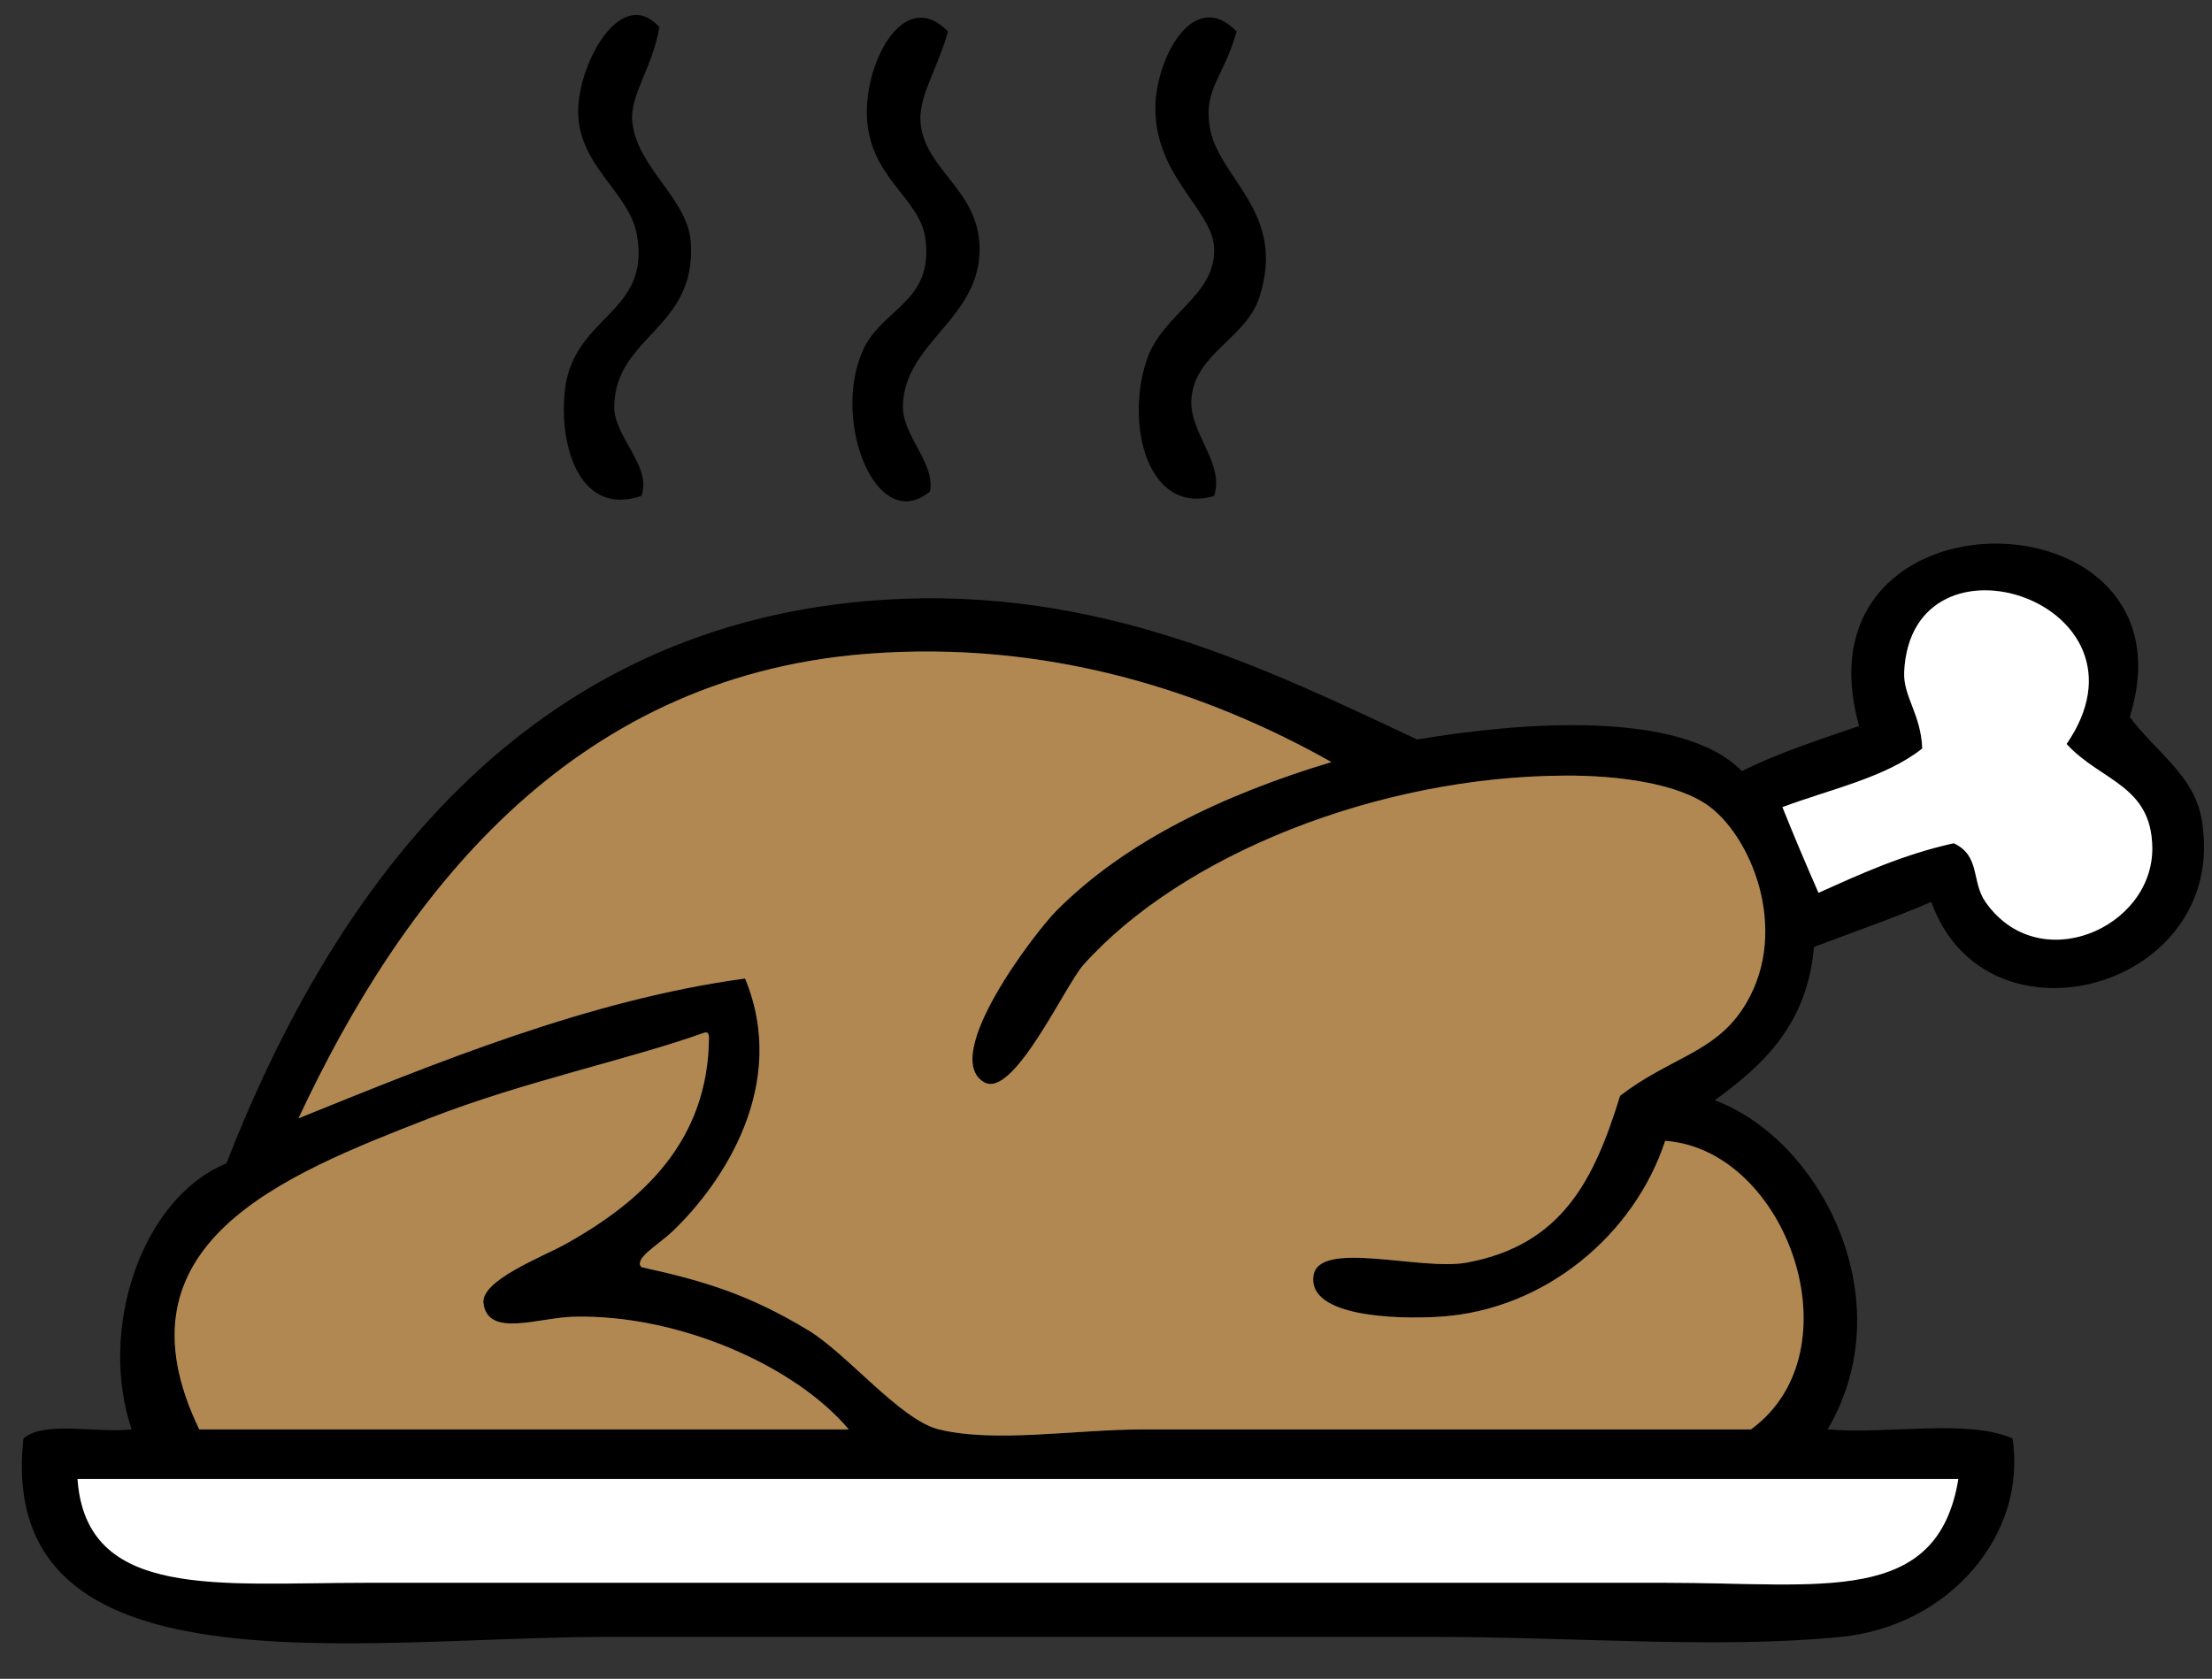 <?xml version="1.0" encoding="utf-8"?>
<!-- Generator: Adobe Illustrator 15.0.0, SVG Export Plug-In . SVG Version: 6.00 Build 0)  -->
<!DOCTYPE svg PUBLIC "-//W3C//DTD SVG 1.1//EN" "http://www.w3.org/Graphics/SVG/1.1/DTD/svg11.dtd">
<svg version="1.1" id="Calque_1" xmlns="http://www.w3.org/2000/svg" xmlns:xlink="http://www.w3.org/1999/xlink" x="0px" y="0px"
	 width="164.667px" height="125px" viewBox="0 0 164.667 125" enable-background="new 0 0 164.667 125" xml:space="preserve">
<rect x="0" y="0" width="164.667" height="125" fill="#333333" stroke="none"/>
<g>
	<path fill-rule="evenodd" clip-rule="evenodd" d="M49.084,2.012c-0.475,2.972-2.218,5.078-2.015,7.051
		c0.361,3.499,4.18,5.714,4.365,9.065c0.353,6.383-5.59,6.872-5.708,12.087c-0.052,2.334,2.851,4.507,2.015,6.715
		c-4.596,1.545-6.102-3.706-5.708-7.723c0.565-5.775,6.463-5.758,5.373-11.751c-0.571-3.14-4.299-5.063-4.365-9.066
		C42.981,4.822,46.201-1.159,49.084,2.012z"/>
	<path fill-rule="evenodd" clip-rule="evenodd" d="M70.573,2.348c-0.876,3.059-2.321,4.964-2.015,7.051
		c0.495,3.368,4.311,4.815,4.365,9.066c0.067,5.29-5.599,7-5.708,11.751c-0.052,2.235,2.444,4.291,2.014,6.379
		c-3.962,3.266-7.308-5.153-5.036-10.409c1.419-3.283,5.303-3.598,4.701-8.394c-0.391-3.117-4.338-4.599-4.365-9.401
		C64.506,4.263,67.429-0.925,70.573,2.348z"/>
	<path fill-rule="evenodd" clip-rule="evenodd" d="M92.062,2.348c-1.017,3.523-2.437,4.21-2.015,7.051
		c0.575,3.875,5.807,6.351,3.693,12.759c-1.001,3.036-4.674,4.111-5.036,7.387c-0.292,2.65,2.495,4.852,1.679,7.387
		c-4.941,1.44-6.614-5.289-5.037-10.073c1.177-3.566,5.167-4.771,5.037-8.394c-0.104-2.876-4.584-5.44-4.365-10.745
		C86.167,4.139,88.913-0.913,92.062,2.348z"/>
	<path fill-rule="evenodd" clip-rule="evenodd" d="M143.77,67.15c-2.806,1.223-5.813,2.246-8.73,3.357
		c-0.504,5.763-3.756,8.778-7.387,11.416c7.994,3.004,14.027,14.979,8.395,24.51c4.431,0.383,10.43-0.805,13.766,0.672
		c1.113,7.141-4.686,13.97-12.759,14.773c-9.115,0.908-19.769,0-30.554,0c-19.795,0-41.042,0-61.109,0
		c-18.852,0-45.745,4.618-43.649-14.773c1.569-1.342,5.436-0.384,8.059-0.672c-2.512-7.43,0.698-17.184,7.051-19.81
		c7.939-20.343,22.142-40.301,49.021-41.97c15.9-0.988,28.249,5.06,39.62,10.409c7.594-1.278,19.633-2.271,24.175,2.35
		c2.692-1.337,5.73-2.328,8.729-3.357c-5.118-18.29,25.477-17.702,20.146-0.671c2.059,2.739,4.82,4.353,5.372,7.722
		C165.967,73.624,147.844,78.584,143.77,67.15z M141.754,50.026c-0.086,1.833,1.252,3.146,1.344,5.708
		c-2.745,2.179-6.828,3.02-10.408,4.365c0.865,2.157,1.762,4.28,2.686,6.38c3.164-1.426,6.313-2.865,10.072-3.693
		c2.004,0.949,1.296,2.85,2.352,4.365c3.957,5.686,12.488,1.957,12.423-4.029c-0.051-4.674-3.845-4.952-6.38-7.723
		C161.075,44.859,142.292,38.667,141.754,50.026z M64.529,48.683c-22.372,1.741-34.76,18.42-42.306,34.584
		c10.21-4.122,21.605-8.829,33.241-10.409c3.279,7.904-1.644,15.23-5.372,18.803c-1.107,1.061-2.922,2.037-2.35,2.687
		c4.787,1.046,8.101,2.089,12.423,4.7c2.906,1.756,6.877,6.698,9.737,7.387c4.237,1.021,10.154,0,15.108,0
		c15.575,0,30.17,0,45.329,0c8.007-5.817,2.701-20.842-6.38-21.488c-2.271,6.938-8.904,12.603-16.788,13.095
		c-3.366,0.21-9.784-0.023-9.401-3.022c0.354-2.769,7.968-0.373,11.416-1.007c7.137-1.313,9.507-6.231,11.416-12.423
		c3.608-2.775,6.911-3.181,9.065-6.38c3.667-5.446,0.905-12.604-2.351-15.109c-2.331-1.793-6.934-2.363-10.744-2.35
		c-14.073,0.046-28.656,5.957-35.926,14.102c-1.37,1.534-5.202,9.994-7.387,8.729c-3.317-1.92,3.813-11.188,5.372-12.759
		c5.146-5.187,12.484-8.671,20.482-11.08C89.94,51.572,78.161,47.622,64.529,48.683z M31.96,83.267
		c-10.918,4.255-23.806,9.342-17.124,23.167c16.116,0,32.233,0,48.35,0c-3.938-4.689-12.599-8.584-20.481-8.394
		c-2.617,0.063-6.389,1.593-6.715-1.007c-0.213-1.697,4.431-3.472,6.043-4.365c5.793-3.211,10.704-7.709,10.745-15.445
		c-0.019-0.205-0.05-0.397-0.335-0.336C46.938,78.866,39.049,80.504,31.96,83.267z M27.26,117.85c32.368,0,64.82,0,96.7,0
		c11.717,0,20.262,1.754,21.824-7.723c-46.67,0-93.342,0-140.013,0C6.415,119.15,16.241,117.85,27.26,117.85z"/>
	<path fill-rule="evenodd" clip-rule="evenodd" fill="#FFFFFF" d="M153.842,55.398c2.535,2.771,6.329,3.049,6.38,7.723
		c0.065,5.986-8.466,9.715-12.423,4.029c-1.056-1.516-0.348-3.416-2.352-4.365c-3.76,0.828-6.908,2.268-10.072,3.693
		c-0.924-2.1-1.82-4.223-2.686-6.38c3.58-1.345,7.663-2.186,10.408-4.365c-0.092-2.562-1.43-3.875-1.344-5.708
		C142.292,38.667,161.075,44.859,153.842,55.398z"/>
	<path opacity="0.8" fill-rule="evenodd" clip-rule="evenodd" fill="#D19E59" d="M99.114,56.741
		c-7.998,2.409-15.337,5.894-20.482,11.08c-1.559,1.571-8.689,10.839-5.372,12.759c2.185,1.265,6.017-7.195,7.387-8.729
		c7.27-8.146,21.853-14.056,35.926-14.102c3.811-0.013,8.413,0.557,10.744,2.35c3.256,2.505,6.018,9.663,2.351,15.109
		c-2.154,3.199-5.457,3.604-9.065,6.38c-1.909,6.191-4.279,11.11-11.416,12.423c-3.448,0.634-11.063-1.762-11.416,1.007
		c-0.383,2.999,6.035,3.232,9.401,3.022c7.884-0.492,14.518-6.157,16.788-13.095c9.081,0.646,14.387,15.671,6.38,21.488
		c-15.159,0-29.754,0-45.329,0c-4.955,0-10.872,1.021-15.108,0c-2.86-0.688-6.831-5.631-9.737-7.387
		c-4.322-2.611-7.636-3.654-12.423-4.7c-0.572-0.649,1.243-1.626,2.35-2.687c3.729-3.572,8.651-10.898,5.372-18.803
		c-11.635,1.58-23.03,6.287-33.241,10.409c7.546-16.164,19.934-32.843,42.306-34.584C78.161,47.622,89.94,51.572,99.114,56.741z"/>
	<path opacity="0.8" fill-rule="evenodd" clip-rule="evenodd" fill="#D19E59" d="M52.442,76.887
		c0.285-0.062,0.316,0.131,0.335,0.336c-0.041,7.736-4.951,12.234-10.745,15.445c-1.612,0.894-6.257,2.668-6.043,4.365
		c0.327,2.6,4.098,1.07,6.715,1.007c7.883-0.19,16.543,3.704,20.481,8.394c-16.117,0-32.233,0-48.35,0
		C8.155,92.608,21.042,87.521,31.96,83.267C39.049,80.504,46.938,78.866,52.442,76.887z"/>
	<path fill-rule="evenodd" clip-rule="evenodd" fill="#FFFFFF" d="M5.771,110.127c46.671,0,93.343,0,140.013,0
		c-1.563,9.477-10.107,7.723-21.824,7.723c-31.88,0-64.332,0-96.7,0C16.241,117.85,6.415,119.15,5.771,110.127z"/>
</g>
</svg>
